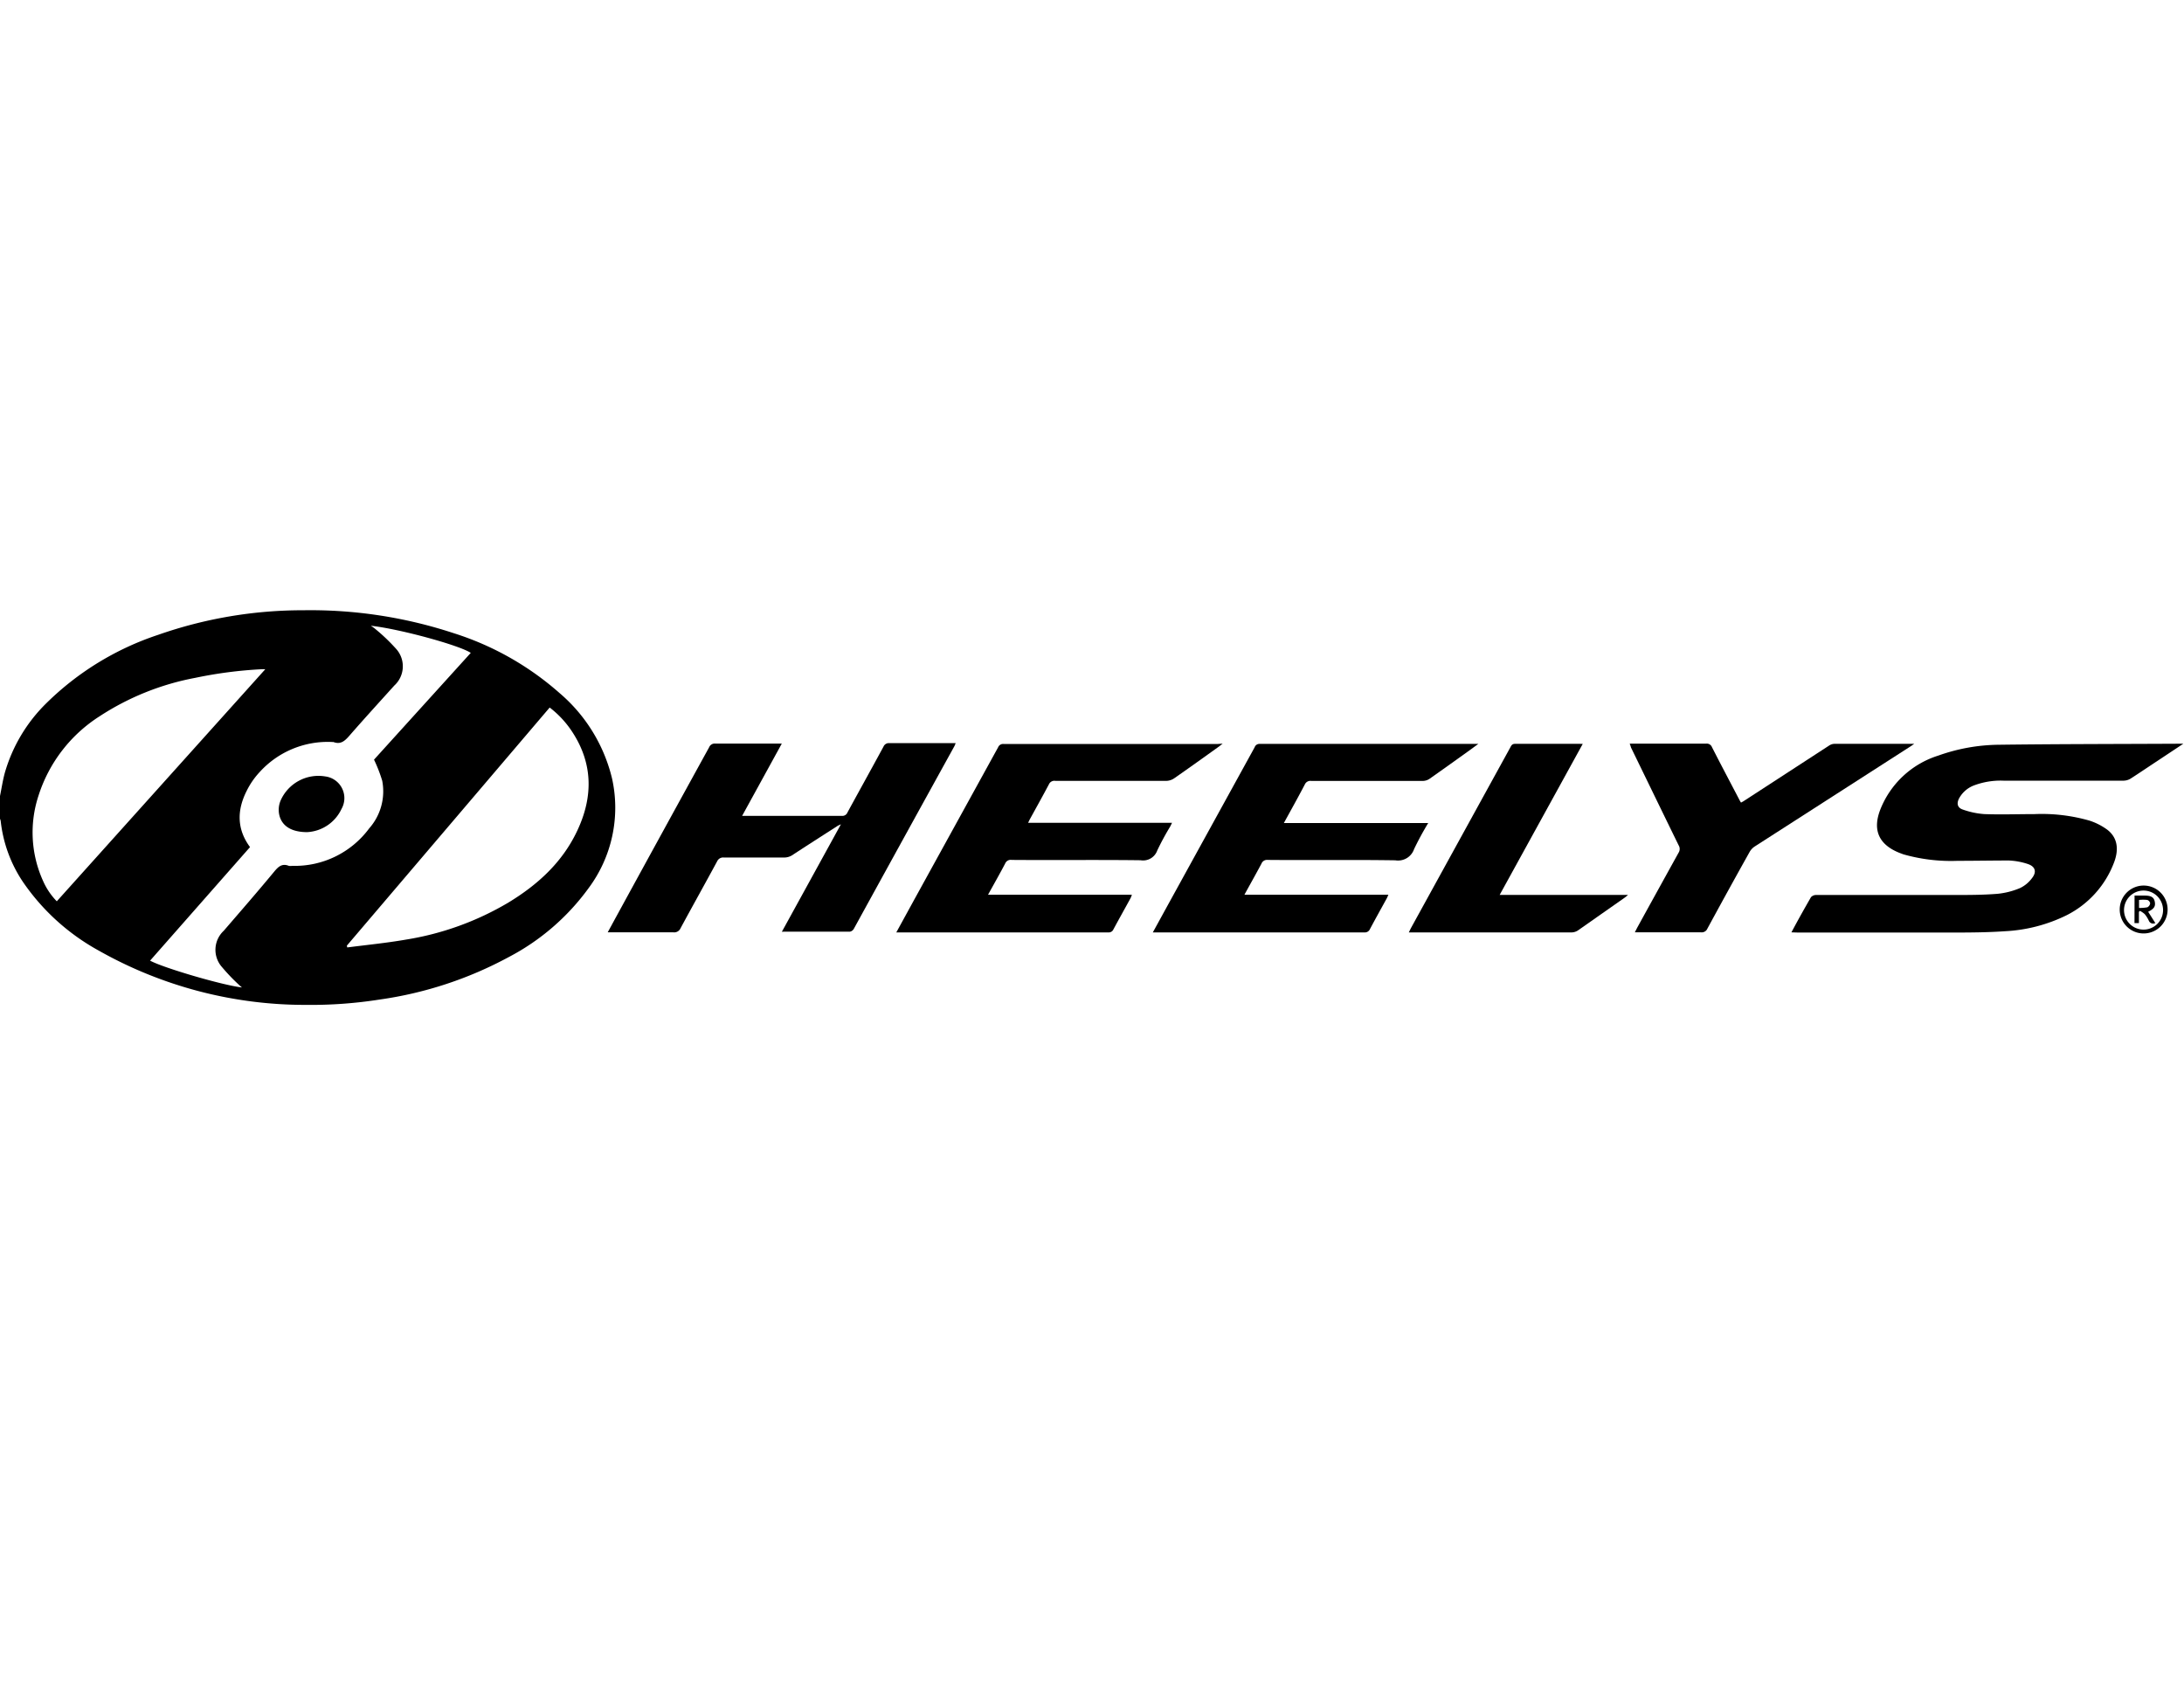 <svg id="Artwork" xmlns="http://www.w3.org/2000/svg" viewBox="0 0 335.7 260.5"><path d="M0,122.34c.24-1.18.42-2.37.73-3.53a24.46,24.46,0,0,1,6.4-10.74A44.29,44.29,0,0,1,24.3,97.57a67.18,67.18,0,0,1,22.35-3.78,70.27,70.27,0,0,1,23.11,3.53A45,45,0,0,1,86,106.51a24.88,24.88,0,0,1,8.08,13.15,20.69,20.69,0,0,1-3.61,16.84,35.46,35.46,0,0,1-12.27,10.59,59,59,0,0,1-19.85,6.53,68.22,68.22,0,0,1-11.32.82,64.46,64.46,0,0,1-31.9-8.37A33.87,33.87,0,0,1,3.56,135.59,20.78,20.78,0,0,1,.11,126.2a1.5,1.5,0,0,0-.11-.36Zm53.31,23,.07.27c3-.39,6-.68,9-1.2a44.69,44.69,0,0,0,15.77-5.7c4.48-2.72,8.27-6.15,10.56-11,2.54-5.35,2.45-10.6-1-15.6a15.11,15.11,0,0,0-3.22-3.37ZM57,96.17a7,7,0,0,1,.8.59,28.5,28.5,0,0,1,3.12,3,4,4,0,0,1-.31,5.6c-2.3,2.55-4.62,5.09-6.88,7.68-.69.79-1.34,1.44-2.48,1,0,0-.09,0-.13,0a14.13,14.13,0,0,0-11.21,4.62,12,12,0,0,0-2,2.9c-1.48,2.93-1.54,5.84.52,8.63L23.07,147.64c2.05,1.12,11.21,3.8,14.12,4.12-.19-.17-.34-.28-.47-.41a30,30,0,0,1-2.59-2.71,4,4,0,0,1,.26-5.59c2.59-3,5.2-6,7.75-9.08.62-.75,1.2-1.32,2.25-.9a1.44,1.44,0,0,0,.51,0,14.21,14.21,0,0,0,11.85-5.76,8.59,8.59,0,0,0,2-7.32,22.7,22.7,0,0,0-1.26-3.24l14.87-16.41C70.63,99.18,61.46,96.66,57,96.17ZM8.73,138.52l32.05-35.67h-.5A65.88,65.88,0,0,0,30,104.18a40.51,40.51,0,0,0-14.7,5.91,22.6,22.6,0,0,0-9.38,12.19,18.06,18.06,0,0,0,.69,13.09A10.59,10.59,0,0,0,8.73,138.52Z"/><path d="M275.36,143.29c1-1.89,2-3.66,3-5.4a1.06,1.06,0,0,1,.79-.34c7,0,14.08,0,21.12,0,2.25,0,4.51,0,6.75-.18a11.88,11.88,0,0,0,3.49-.89,4.91,4.91,0,0,0,1.81-1.5c.8-1,.52-1.84-.71-2.22a10.71,10.71,0,0,0-2.8-.51c-2.63,0-5.27.05-7.91.05a26.68,26.68,0,0,1-8.34-1l-.61-.23c-3.17-1.27-4.17-3.52-2.91-6.7a14.11,14.11,0,0,1,8.88-8.24,28.43,28.43,0,0,1,9.29-1.67c9.33-.12,18.67-.11,28-.16l.39,0-4.1,2.72c-1.34.88-2.66,1.78-4,2.64a2.12,2.12,0,0,1-1.07.32c-6.15,0-12.3,0-18.45,0a11.64,11.64,0,0,0-4.64.76,4.39,4.39,0,0,0-2.2,1.94c-.42.79-.28,1.46.56,1.74a12.52,12.52,0,0,0,3.34.7c2.55.09,5.1,0,7.66,0a26.6,26.6,0,0,1,8.47,1,9.68,9.68,0,0,1,2.7,1.37c1.52,1.14,1.89,2.88,1.1,5a15,15,0,0,1-7.31,8.17,24.14,24.14,0,0,1-9.49,2.46c-2.15.15-4.32.19-6.48.2q-12.71,0-25.41,0Z"/><path d="M120.18,143.2l9.08-16.52c-.26.13-.41.18-.53.26-2.35,1.51-4.68,3-7,4.52a2.29,2.29,0,0,1-1.14.33q-4.68,0-9.35,0a1,1,0,0,0-1,.57c-1.86,3.44-3.77,6.85-5.63,10.29a1.06,1.06,0,0,1-1.11.64c-3.09,0-6.19,0-9.29,0h-.8l1.17-2.15Q101.76,128,109,114.85a.92.92,0,0,1,.94-.57c3.19,0,6.37,0,9.56,0h.67l-6.1,11.11c.24,0,.42,0,.6,0,4.92,0,9.83,0,14.75,0a.83.83,0,0,0,.84-.52c1.84-3.38,3.71-6.74,5.54-10.12a.89.89,0,0,1,.9-.54c3.37,0,6.75,0,10.19,0a4.2,4.2,0,0,1-.18.45q-7.73,14-15.47,28.09a.89.89,0,0,1-.61.44c-3.4,0-6.8,0-10.2,0A1.54,1.54,0,0,1,120.18,143.2Z"/><path d="M187.93,114.29l-.52.41c-2.3,1.65-4.6,3.3-6.93,4.92a2.24,2.24,0,0,1-1.17.39q-8.55,0-17.09,0a.92.92,0,0,0-1,.55c-.94,1.77-1.92,3.53-2.89,5.29-.09.16-.17.34-.3.61h22.12c-.12.25-.19.4-.27.55a41.29,41.29,0,0,0-2,3.7,2.31,2.31,0,0,1-2.57,1.5c-6.6-.08-13.21,0-19.81-.05a.92.92,0,0,0-1,.56c-.83,1.58-1.71,3.13-2.63,4.79h22.11a4.1,4.1,0,0,1-.21.54c-.87,1.59-1.76,3.17-2.62,4.77a.78.78,0,0,1-.8.48h-32c-.17,0-.34,0-.58,0l2.64-4.82q6.5-11.8,13-23.61a.83.83,0,0,1,.84-.53q16.47,0,32.94,0Z"/><path d="M197.34,126.49h22.19a45.22,45.22,0,0,0-2.17,4,2.6,2.6,0,0,1-2.89,1.73c-6.54-.1-13.08,0-19.62-.06a.91.91,0,0,0-.95.57c-.84,1.58-1.72,3.13-2.62,4.78h22.13c-.11.24-.17.41-.26.57-.86,1.57-1.74,3.14-2.58,4.72a.85.85,0,0,1-.87.5H177.93c-.21,0-.42,0-.73,0l2.09-3.81,13.56-24.64a.77.77,0,0,1,.77-.52q16.57,0,33.14,0l.47,0-1.23.9c-2.09,1.5-4.18,3-6.29,4.48a1.9,1.9,0,0,1-1,.31q-8.56,0-17.15,0a.93.93,0,0,0-1,.55C199.55,122.5,198.48,124.42,197.34,126.49Z"/><path d="M250.5,114.29h.63c3.71,0,7.41,0,11.11,0a.85.85,0,0,1,.9.53c1.39,2.73,2.83,5.44,4.25,8.16a3.5,3.5,0,0,0,.22.37c.16-.09.31-.16.44-.25l13.11-8.52a1.54,1.54,0,0,1,.77-.26c4,0,8,0,11.95,0l.35,0c-.27.19-.43.31-.61.42l-23.91,15.36a2.42,2.42,0,0,0-.77.82q-3.29,5.88-6.5,11.8a.94.94,0,0,1-.95.57c-3.16,0-6.33,0-9.49,0h-.71c.17-.33.28-.56.41-.8q3.15-5.73,6.32-11.45a1.07,1.07,0,0,0,0-1.13c-2.45-5-4.87-10-7.31-15C250.65,114.72,250.6,114.54,250.5,114.29Z"/><path d="M243.28,114.33l-12.77,23.21h19.73a6.67,6.67,0,0,1-.54.44c-2.37,1.66-4.75,3.33-7.13,5a1.83,1.83,0,0,1-.94.32q-12.25,0-24.49,0l-.59,0,.29-.6,15.33-27.87c.15-.29.28-.51.71-.51,3.33,0,6.66,0,10,0Z"/><path d="M325.82,139.78a3.68,3.68,0,1,1,3.72,3.68A3.67,3.67,0,0,1,325.82,139.78Zm6.66,0a3,3,0,1,0-3,3.09A3,3,0,0,0,332.48,139.76Z"/><path d="M47.21,127.89c-2.36,0-3.78-.9-4.23-2.44a3.64,3.64,0,0,1,.15-2.41A6.35,6.35,0,0,1,50,119.33a3.36,3.36,0,0,1,2.49,5A6.19,6.19,0,0,1,47.21,127.89Z"/><path d="M328.1,137.64h1.54c1,0,1.41.26,1.55.87.17.76-.05,1.14-1,1.62l1.1,1.73a.71.71,0,0,1-1-.37,4.69,4.69,0,0,0-.63-1,3.49,3.49,0,0,0-.73-.5l-.16.15v1.73l-.68,0Zm.69,1.9a6.16,6.16,0,0,0,1.28-.1.82.82,0,0,0,.43-.61.68.68,0,0,0-.44-.52,5.93,5.93,0,0,0-1.27,0Z"/></svg>